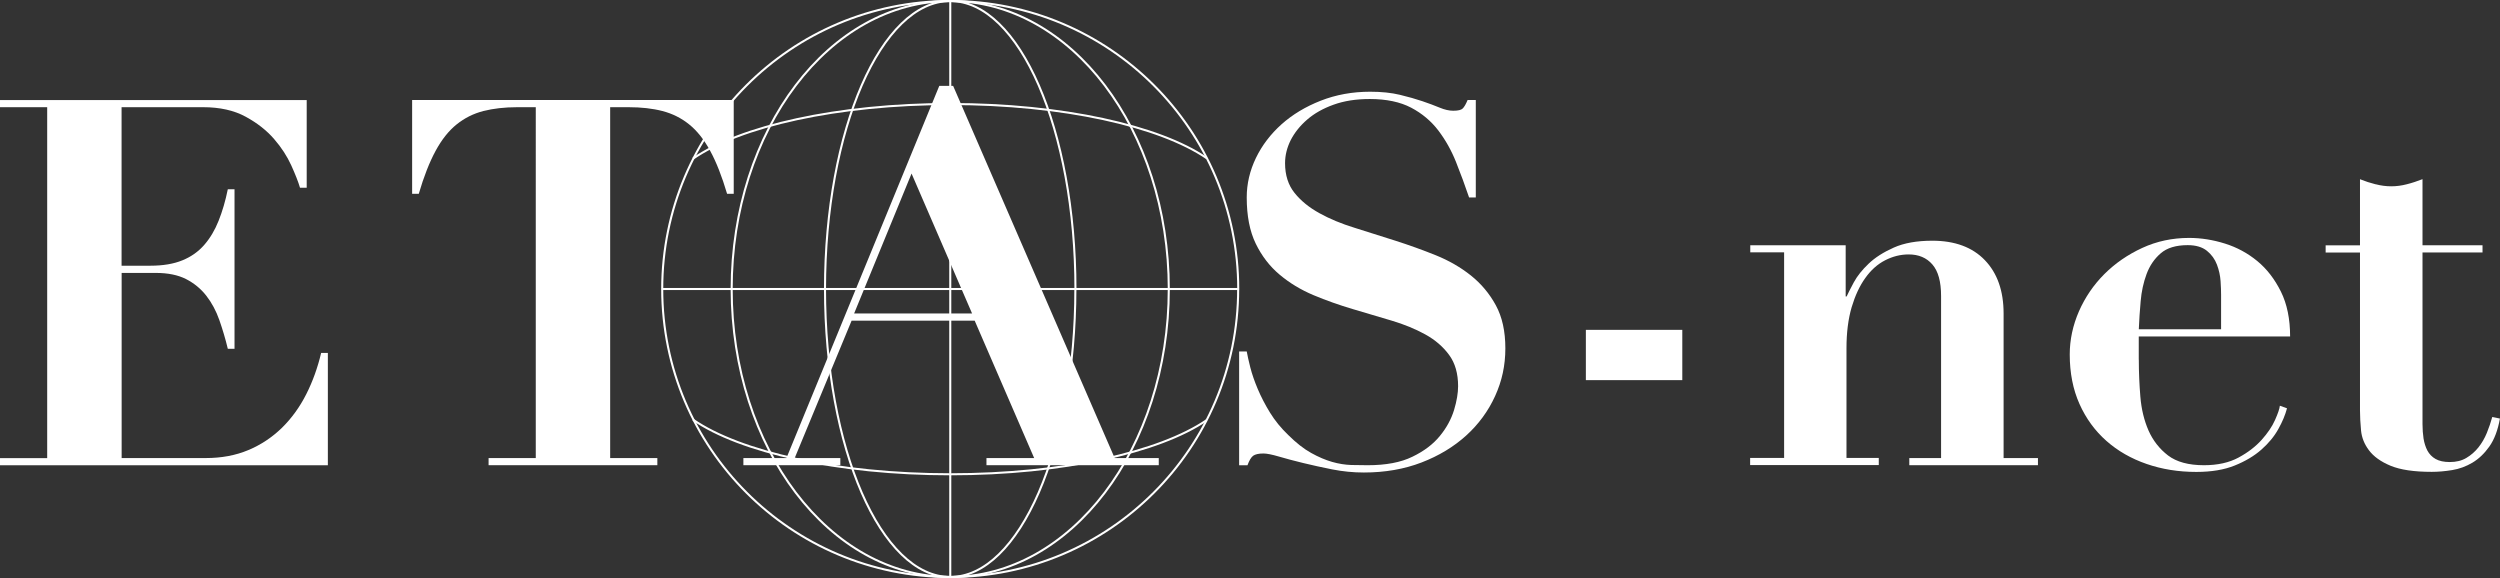 <?xml version="1.0" encoding="UTF-8"?><svg id="b" xmlns="http://www.w3.org/2000/svg" width="339.09" height="78.4" viewBox="0 0 339.09 78.4"><rect x="0" y="0" width="339.09" height="78.4" fill="#333333" stroke="none"/><g id="c"><path d="M167.94,39.2c0,21.57-17.48,39.06-39.06,39.06s-39.06-17.49-39.06-39.06S107.31.14,128.89.14s39.06,17.49,39.06,39.06Z" fill="none" stroke="#fff" stroke-width=".28"/><path d="M94,21.52c6.35-4.39,19.59-7.41,34.88-7.41s28.37,2.98,34.77,7.33" fill="none" stroke="#fff" stroke-width=".28"/><path d="M94,56.92c6.35,4.39,19.59,7.41,34.88,7.41s28.37-2.98,34.77-7.33" fill="none" stroke="#fff" stroke-width=".28"/><path d="M158.53,39.2c0,21.57-13.27,39.06-29.64,39.06s-29.65-17.49-29.65-39.06S112.51.14,128.89.14s29.64,17.49,29.64,39.06Z" fill="none" stroke="#fff" stroke-width=".28"/><path d="M145.86,39.2c0,21.57-7.6,39.06-16.98,39.06s-16.98-17.49-16.98-39.06S119.51.14,128.89.14s16.98,17.49,16.98,39.06Z" fill="none" stroke="#fff" stroke-width=".28"/><line x1="128.89" y1=".14" x2="128.89" y2="78.26" fill="none" stroke="#fff" stroke-width=".28"/><line x1="89.83" y1="39.2" x2="167.94" y2="39.2" fill="none" stroke="#fff" stroke-width=".28"/><path d="M41.6,13.56v11.9h-.91c-.23-.79-.63-1.8-1.18-3.02-.56-1.23-1.33-2.43-2.33-3.58-1-1.16-2.28-2.17-3.86-3.03-1.58-.86-3.5-1.29-5.77-1.29h-11.06v21.5h3.9c1.71,0,3.16-.24,4.35-.73,1.18-.48,2.17-1.18,2.96-2.09.79-.9,1.44-1.99,1.95-3.27.51-1.28.93-2.7,1.25-4.28h.91v21.64h-.91c-.32-1.34-.71-2.64-1.15-3.9-.44-1.25-1.03-2.35-1.77-3.3-.74-.95-1.66-1.7-2.75-2.26-1.09-.55-2.45-.83-4.07-.83h-4.66v25.11h11.41c2.13,0,4.06-.36,5.77-1.08,1.72-.72,3.23-1.73,4.56-3.02,1.32-1.3,2.42-2.82,3.3-4.56.88-1.74,1.55-3.61,2.02-5.6h.91v15.24H0v-.97h6.4V14.54H0v-.97h41.6Z" fill="#fff"/><path d="M70.15,14.54c-1.72,0-3.25.18-4.59.52-1.35.35-2.55.95-3.62,1.81-1.07.86-2.02,2.05-2.85,3.58-.83,1.53-1.6,3.48-2.29,5.84h-.9v-12.73h43.62v12.73h-.9c-.7-2.36-1.46-4.31-2.3-5.84-.83-1.53-1.79-2.73-2.85-3.58-1.07-.86-2.27-1.46-3.62-1.81-1.35-.35-2.88-.52-4.59-.52h-2.5v47.59h6.4v.97h-22.89v-.97h6.4V14.54h-2.5Z" fill="#fff"/><path d="M106.67,62.13l20.73-50.48h1.88l21.91,50.48h5.98v.97h-23.37v-.97h6.47l-8.07-18.64h-16.69l-7.72,18.64h6.19v.97h-13.15v-.97h5.84ZM115.85,42.52h16l-8.21-18.98-7.79,18.98Z" fill="#fff"/><path d="M169.1,47.66c.1.55.26,1.29.49,2.19.23.9.57,1.88,1.01,2.92.44,1.04.99,2.11,1.66,3.2.67,1.09,1.5,2.1,2.47,3.03,1.07,1.06,2.1,1.88,3.1,2.43,1,.56,1.95.96,2.85,1.22.91.26,1.76.39,2.58.42.81.02,1.57.03,2.26.03,2.46,0,4.48-.38,6.05-1.15,1.58-.76,2.82-1.7,3.73-2.82.91-1.11,1.54-2.28,1.92-3.51.37-1.23.55-2.31.55-3.24,0-1.71-.4-3.13-1.22-4.24-.81-1.11-1.89-2.04-3.23-2.78-1.35-.74-2.87-1.37-4.59-1.88-1.71-.51-3.48-1.03-5.29-1.57-1.81-.54-3.57-1.16-5.29-1.88-1.71-.72-3.25-1.65-4.59-2.78-1.35-1.13-2.43-2.54-3.24-4.21-.81-1.67-1.22-3.76-1.22-6.26,0-1.86.42-3.64,1.25-5.36.83-1.72,1.99-3.23,3.47-4.56,1.48-1.32,3.25-2.39,5.31-3.2,2.07-.81,4.3-1.22,6.71-1.22,1.53,0,2.88.14,4.04.42,1.16.28,2.18.57,3.06.87.88.3,1.66.59,2.33.87.67.28,1.29.42,1.84.42.65,0,1.08-.1,1.29-.31.21-.21.43-.59.66-1.15h1.11v13.22h-.91c-.55-1.62-1.14-3.22-1.77-4.8-.63-1.58-1.43-3-2.4-4.28-.97-1.27-2.2-2.31-3.68-3.09s-3.36-1.18-5.63-1.18c-1.86,0-3.49.26-4.9.77-1.42.51-2.61,1.18-3.58,2.02-.97.84-1.71,1.77-2.23,2.78-.51,1.02-.77,2.07-.77,3.13,0,1.62.43,2.97,1.29,4.04.86,1.07,1.98,1.98,3.38,2.75,1.39.77,2.98,1.43,4.77,1.98,1.79.56,3.62,1.14,5.5,1.74,1.88.6,3.71,1.26,5.5,1.98,1.78.72,3.38,1.64,4.77,2.75,1.39,1.11,2.52,2.46,3.38,4.04.86,1.58,1.29,3.52,1.29,5.84s-.46,4.43-1.39,6.47c-.93,2.04-2.24,3.83-3.93,5.36-1.69,1.53-3.71,2.75-6.05,3.65-2.34.9-4.95,1.36-7.82,1.36-1.44,0-2.86-.14-4.28-.42-1.41-.28-2.73-.57-3.96-.87-1.23-.3-2.32-.59-3.27-.87-.95-.28-1.66-.42-2.12-.42-.65,0-1.11.11-1.39.31-.28.21-.53.64-.77,1.29h-1.13v-15.44h1.04Z" fill="#fff"/><path d="M228.18,44.74v6.82h-13.08v-6.82h13.08Z" fill="#fff"/><path d="M241.99,62.13v-27.9h-4.59v-.96h12.94v6.94h.13c.19-.42.51-1.05.97-1.91.46-.86,1.14-1.7,2.02-2.54.88-.84,2.02-1.56,3.41-2.18,1.39-.62,3.13-.93,5.22-.93,3.06,0,5.44.88,7.13,2.64,1.69,1.76,2.54,4.17,2.54,7.23v19.61h4.66v.97h-17.45v-.97h4.31v-21.98c0-1.95-.39-3.37-1.18-4.28-.79-.91-1.86-1.36-3.21-1.36-1.12,0-2.18.27-3.21.8s-1.92,1.33-2.68,2.4c-.77,1.07-1.38,2.39-1.85,3.96-.46,1.58-.7,3.43-.7,5.56v14.88h4.38v.97h-17.45v-.97h4.59Z" fill="#fff"/><path d="M290.1,48.77c0,1.67.07,3.35.21,5.04.14,1.69.51,3.22,1.11,4.59.61,1.37,1.49,2.49,2.65,3.38,1.16.88,2.78,1.32,4.87,1.32,1.85,0,3.42-.35,4.69-1.04,1.28-.69,2.32-1.5,3.13-2.4.81-.91,1.42-1.8,1.81-2.68.39-.88.62-1.53.66-1.95l.97.35c-.23.88-.62,1.82-1.18,2.82-.55,1-1.32,1.92-2.29,2.78-.97.86-2.18,1.58-3.62,2.16-1.43.58-3.17.87-5.21.87-2.41,0-4.66-.36-6.74-1.08-2.09-.72-3.91-1.76-5.46-3.13-1.55-1.37-2.77-3.04-3.65-5.01-.88-1.97-1.32-4.21-1.32-6.72,0-1.99.42-3.94,1.25-5.85.84-1.9,1.98-3.58,3.44-5.04,1.46-1.46,3.17-2.64,5.14-3.55,1.97-.91,4.09-1.36,6.36-1.36,1.62,0,3.25.26,4.87.77,1.62.51,3.08,1.3,4.38,2.37,1.3,1.07,2.36,2.45,3.2,4.14.84,1.69,1.25,3.73,1.25,6.09h-20.53v3.13ZM301.26,40.01c0-.51-.02-1.14-.07-1.88-.05-.74-.21-1.48-.49-2.23-.28-.74-.73-1.37-1.36-1.88-.63-.51-1.5-.77-2.61-.77-1.58,0-2.81.37-3.66,1.11-.86.74-1.5,1.68-1.92,2.82-.42,1.14-.69,2.36-.8,3.69-.12,1.32-.2,2.58-.25,3.79h11.16v-4.66Z" fill="#fff"/><path d="M322.22,24.99c.72.19,1.43.28,2.12.28s1.4-.09,2.12-.28c.72-.18,1.43-.42,2.12-.69v8.97h8.14v.97h-8.14v23.29c0,.7.05,1.35.14,1.95.1.6.27,1.15.52,1.63.26.48.63.87,1.11,1.14.49.28,1.13.42,1.92.42.88,0,1.63-.18,2.26-.56.63-.37,1.17-.85,1.63-1.42.46-.58.85-1.24,1.15-1.98.3-.74.54-1.46.73-2.15l1.04.21c-.28,1.58-.76,2.84-1.43,3.79-.67.95-1.44,1.68-2.29,2.19-.86.51-1.77.85-2.75,1.01-.97.16-1.9.24-2.78.24-2.41,0-4.27-.28-5.59-.83s-2.29-1.25-2.92-2.09c-.63-.83-.99-1.74-1.08-2.71-.09-.97-.14-1.88-.14-2.71v-21.41h-4.66v-.97h4.66v-8.97c.7.28,1.4.51,2.12.69Z" fill="#fff"/></g></svg>